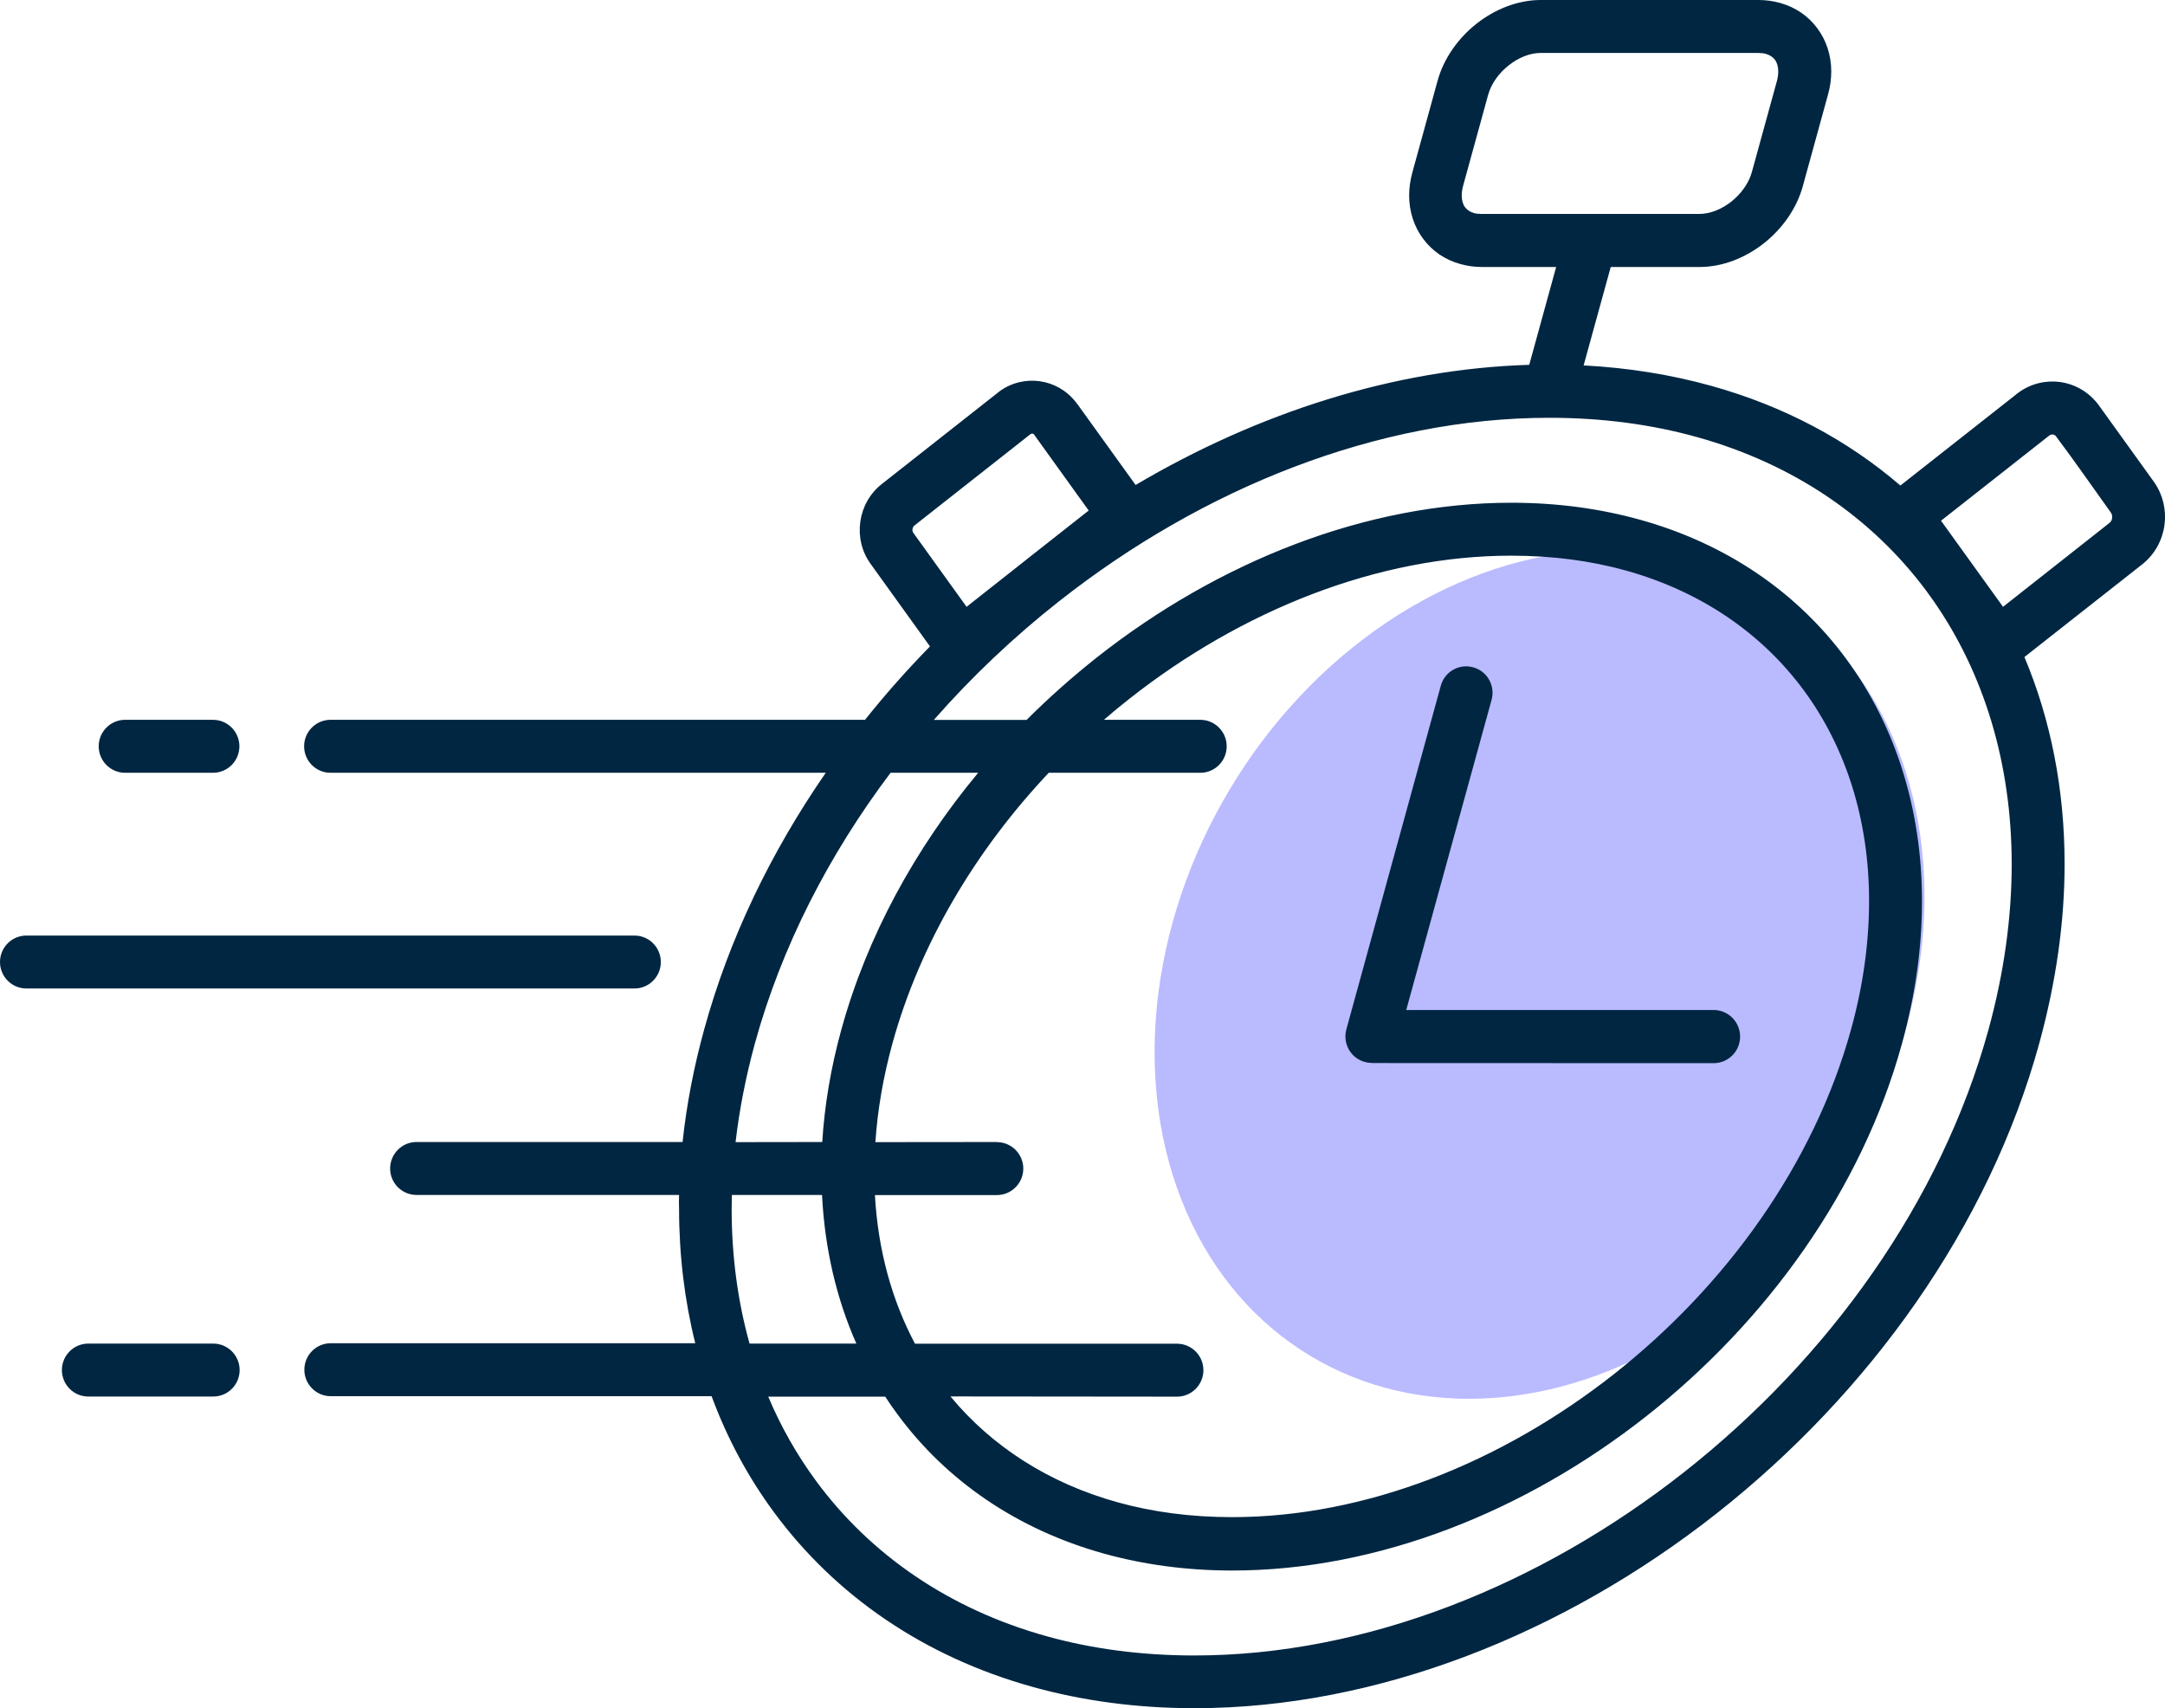 <svg width="90" height="71" viewBox="0 0 90 71" fill="none" xmlns="http://www.w3.org/2000/svg">
<ellipse cx="64" cy="40.5" rx="15" ry="18.5" transform="rotate(30.991 64 40.5)" fill="#BABAFF"/>
<path fill-rule="evenodd" clip-rule="evenodd" d="M80.689 21.643L83.267 25.222L87.694 21.733C87.754 21.686 87.792 21.615 87.801 21.535C87.811 21.456 87.796 21.376 87.754 21.31C86.992 20.252 86.234 19.151 85.452 18.113C85.419 18.084 85.382 18.065 85.344 18.061C85.293 18.056 85.242 18.065 85.195 18.098L85.19 18.103C85.167 18.117 85.148 18.136 85.129 18.15L80.689 21.643ZM26.376 38.886C26.98 38.886 27.471 39.379 27.471 39.986C27.471 40.592 26.98 41.086 26.376 41.086H1.095C0.491 41.086 0 40.592 0 39.986C0 39.379 0.491 38.886 1.095 38.886H26.376ZM8.867 55.846C9.47 55.846 9.962 56.34 9.962 56.946C9.962 57.553 9.47 58.046 8.867 58.046H3.668C3.065 58.046 2.573 57.553 2.573 56.946C2.573 56.34 3.065 55.846 3.668 55.846H8.867ZM8.857 29.919C9.461 29.919 9.952 30.413 9.952 31.019C9.952 31.626 9.461 32.12 8.857 32.12H5.198C4.595 32.12 4.103 31.626 4.103 31.019C4.103 30.413 4.595 29.919 5.198 29.919H8.857ZM41.444 47.472C42.047 47.472 42.539 47.965 42.539 48.572C42.539 49.178 42.047 49.672 41.444 49.672H36.371C36.498 51.953 37.073 54.04 38.037 55.851H48.931C49.534 55.851 50.026 56.344 50.026 56.951C50.026 57.557 49.534 58.051 48.931 58.051L39.511 58.042C41.228 60.115 43.591 61.648 46.465 62.443C47.915 62.847 49.511 63.059 51.223 63.059C56.768 63.059 62.426 60.788 67.086 57.12C71.756 53.443 75.41 48.374 76.95 42.784C77.46 40.941 77.698 39.149 77.698 37.447C77.698 34.066 76.73 31.062 74.984 28.692C73.239 26.327 70.712 24.582 67.582 23.712C66.131 23.308 64.536 23.096 62.823 23.096C57.278 23.096 51.621 25.368 46.961 29.035C46.596 29.322 46.24 29.613 45.889 29.919H49.899C50.503 29.919 50.994 30.413 50.994 31.019C50.994 31.626 50.503 32.12 49.899 32.12H43.596C40.559 35.345 38.243 39.215 37.097 43.376C36.713 44.778 36.479 46.146 36.39 47.472L41.444 47.467L41.444 47.472ZM34.172 49.667H30.424C30.419 49.86 30.415 50.053 30.415 50.246C30.415 52.221 30.672 54.101 31.159 55.846H35.599C34.771 53.974 34.284 51.896 34.172 49.667ZM28.23 49.667H17.313C16.709 49.667 16.218 49.174 16.218 48.567C16.218 47.961 16.709 47.467 17.313 47.467H28.375C28.538 45.948 28.833 44.382 29.273 42.788C30.312 39.003 32.057 35.402 34.327 32.12H13.737C13.134 32.12 12.642 31.626 12.642 31.019C12.642 30.413 13.134 29.919 13.737 29.919H35.959C36.806 28.856 37.709 27.841 38.659 26.867L36.193 23.439C35.814 22.918 35.679 22.283 35.763 21.686C35.847 21.084 36.151 20.515 36.661 20.115L41.476 16.325V16.321C41.486 16.311 41.495 16.311 41.551 16.269V16.264C42.056 15.898 42.655 15.766 43.226 15.846C43.797 15.926 44.34 16.222 44.728 16.72L44.78 16.791H44.784L47.208 20.158C52.294 17.153 57.952 15.333 63.571 15.164L64.69 11.097H61.601C61.293 11.097 60.993 11.055 60.708 10.975C60.057 10.796 59.529 10.425 59.154 9.917C58.785 9.418 58.579 8.798 58.579 8.125C58.579 7.82 58.621 7.5 58.714 7.161L59.762 3.353C60.02 2.422 60.619 1.585 61.382 0.983C62.154 0.376 63.103 0 64.049 0H73.103C73.412 0 73.711 0.042 73.997 0.122C74.647 0.301 75.176 0.672 75.55 1.18C75.92 1.679 76.126 2.299 76.126 2.972C76.126 3.277 76.084 3.602 75.99 3.936L74.942 7.744C74.685 8.675 74.086 9.512 73.323 10.114C72.551 10.721 71.601 11.097 70.656 11.097H66.959L65.832 15.188C67.694 15.286 69.463 15.573 71.124 16.034C74.161 16.876 76.814 18.3 78.999 20.181L83.781 16.419C83.8 16.405 83.819 16.387 83.837 16.372C83.861 16.354 83.884 16.335 83.912 16.316C84.432 15.935 85.059 15.799 85.648 15.879C86.21 15.959 86.739 16.236 87.132 16.697C87.155 16.72 87.178 16.749 87.197 16.777C87.216 16.8 87.234 16.824 87.253 16.852L89.532 20.017C89.92 20.557 90.061 21.215 89.977 21.836C89.888 22.457 89.574 23.049 89.045 23.463L84.156 27.309C85.246 29.9 85.826 32.801 85.826 35.909C85.826 38.279 85.484 40.776 84.773 43.367C82.672 51.008 77.698 57.915 71.358 62.908C65.008 67.906 57.268 71 49.651 71C47.26 71 45.009 70.694 42.931 70.116C38.397 68.856 34.724 66.312 32.179 62.861C31.102 61.403 30.227 59.781 29.581 58.032H13.747C13.143 58.032 12.652 57.538 12.652 56.932C12.652 56.325 13.143 55.831 13.747 55.831H28.902C28.462 54.063 28.229 52.187 28.229 50.231C28.219 50.053 28.225 49.86 28.23 49.667ZM30.578 47.472C30.733 46.136 31 44.768 31.379 43.376C32.488 39.346 34.453 35.529 37.022 32.12H40.662C38.042 35.275 36.044 38.914 34.977 42.788C34.532 44.397 34.275 45.962 34.181 47.467L30.578 47.472ZM38.819 29.924C40.4 28.123 42.15 26.468 44.031 24.987L44.045 24.977C50.026 20.27 57.283 17.365 64.4 17.365C66.609 17.365 68.658 17.642 70.534 18.164C74.563 19.283 77.825 21.526 80.085 24.568L80.366 24.959C82.467 27.968 83.627 31.72 83.627 35.924C83.627 38.115 83.314 40.419 82.663 42.793C80.689 49.968 76 56.471 70.011 61.187C64.031 65.894 56.768 68.809 49.647 68.809C47.443 68.809 45.389 68.532 43.513 68.01C39.465 66.886 36.189 64.624 33.934 61.568C33.139 60.491 32.469 59.316 31.936 58.051H36.798C36.962 58.3 37.13 58.545 37.308 58.784C39.339 61.54 42.272 63.566 45.885 64.573C47.541 65.033 49.329 65.278 51.228 65.278C57.27 65.278 63.404 62.828 68.439 58.864C73.46 54.91 77.399 49.437 79.065 43.381C79.631 41.326 79.898 39.342 79.898 37.456C79.898 33.596 78.775 30.14 76.749 27.389C74.718 24.634 71.784 22.603 68.172 21.601C66.515 21.14 64.728 20.896 62.828 20.896C56.787 20.896 50.653 23.346 45.618 27.309C44.589 28.123 43.606 28.993 42.675 29.924L38.819 29.924ZM59.894 28.504C60.053 27.916 60.657 27.573 61.242 27.737C61.827 27.897 62.168 28.504 62.005 29.092L58.458 41.98H71.237C71.841 41.98 72.337 42.474 72.337 43.085C72.337 43.696 71.845 44.19 71.237 44.19L57.022 44.185V44.18C56.923 44.18 56.825 44.166 56.731 44.138C56.147 43.978 55.81 43.372 55.969 42.784L59.894 28.504ZM40.181 25.222L37.967 22.147C37.934 22.104 37.925 22.043 37.934 21.987C37.944 21.93 37.967 21.879 38.009 21.846L42.824 18.056C42.82 18.061 42.82 18.061 42.829 18.056C42.834 18.051 42.829 18.056 42.824 18.056L42.834 18.047C42.862 18.028 42.895 18.018 42.923 18.023C42.951 18.028 42.979 18.042 42.998 18.07L43.002 18.079H42.998L45.258 21.22L42.689 23.242L42.679 23.252L40.181 25.222ZM61.593 8.892H70.647C71.097 8.892 71.569 8.695 71.967 8.384C72.374 8.06 72.692 7.627 72.823 7.162L73.871 3.353C73.904 3.226 73.923 3.099 73.923 2.972C73.923 2.775 73.876 2.61 73.787 2.488C73.703 2.375 73.572 2.286 73.408 2.239C73.324 2.215 73.221 2.201 73.095 2.201H64.04C63.591 2.201 63.118 2.399 62.721 2.714C62.313 3.033 61.995 3.471 61.864 3.936L60.816 7.745C60.783 7.872 60.765 7.999 60.765 8.126C60.765 8.323 60.812 8.488 60.9 8.61C60.985 8.723 61.116 8.812 61.279 8.859C61.368 8.883 61.471 8.892 61.593 8.892Z" fill="#002641"/>
</svg>
